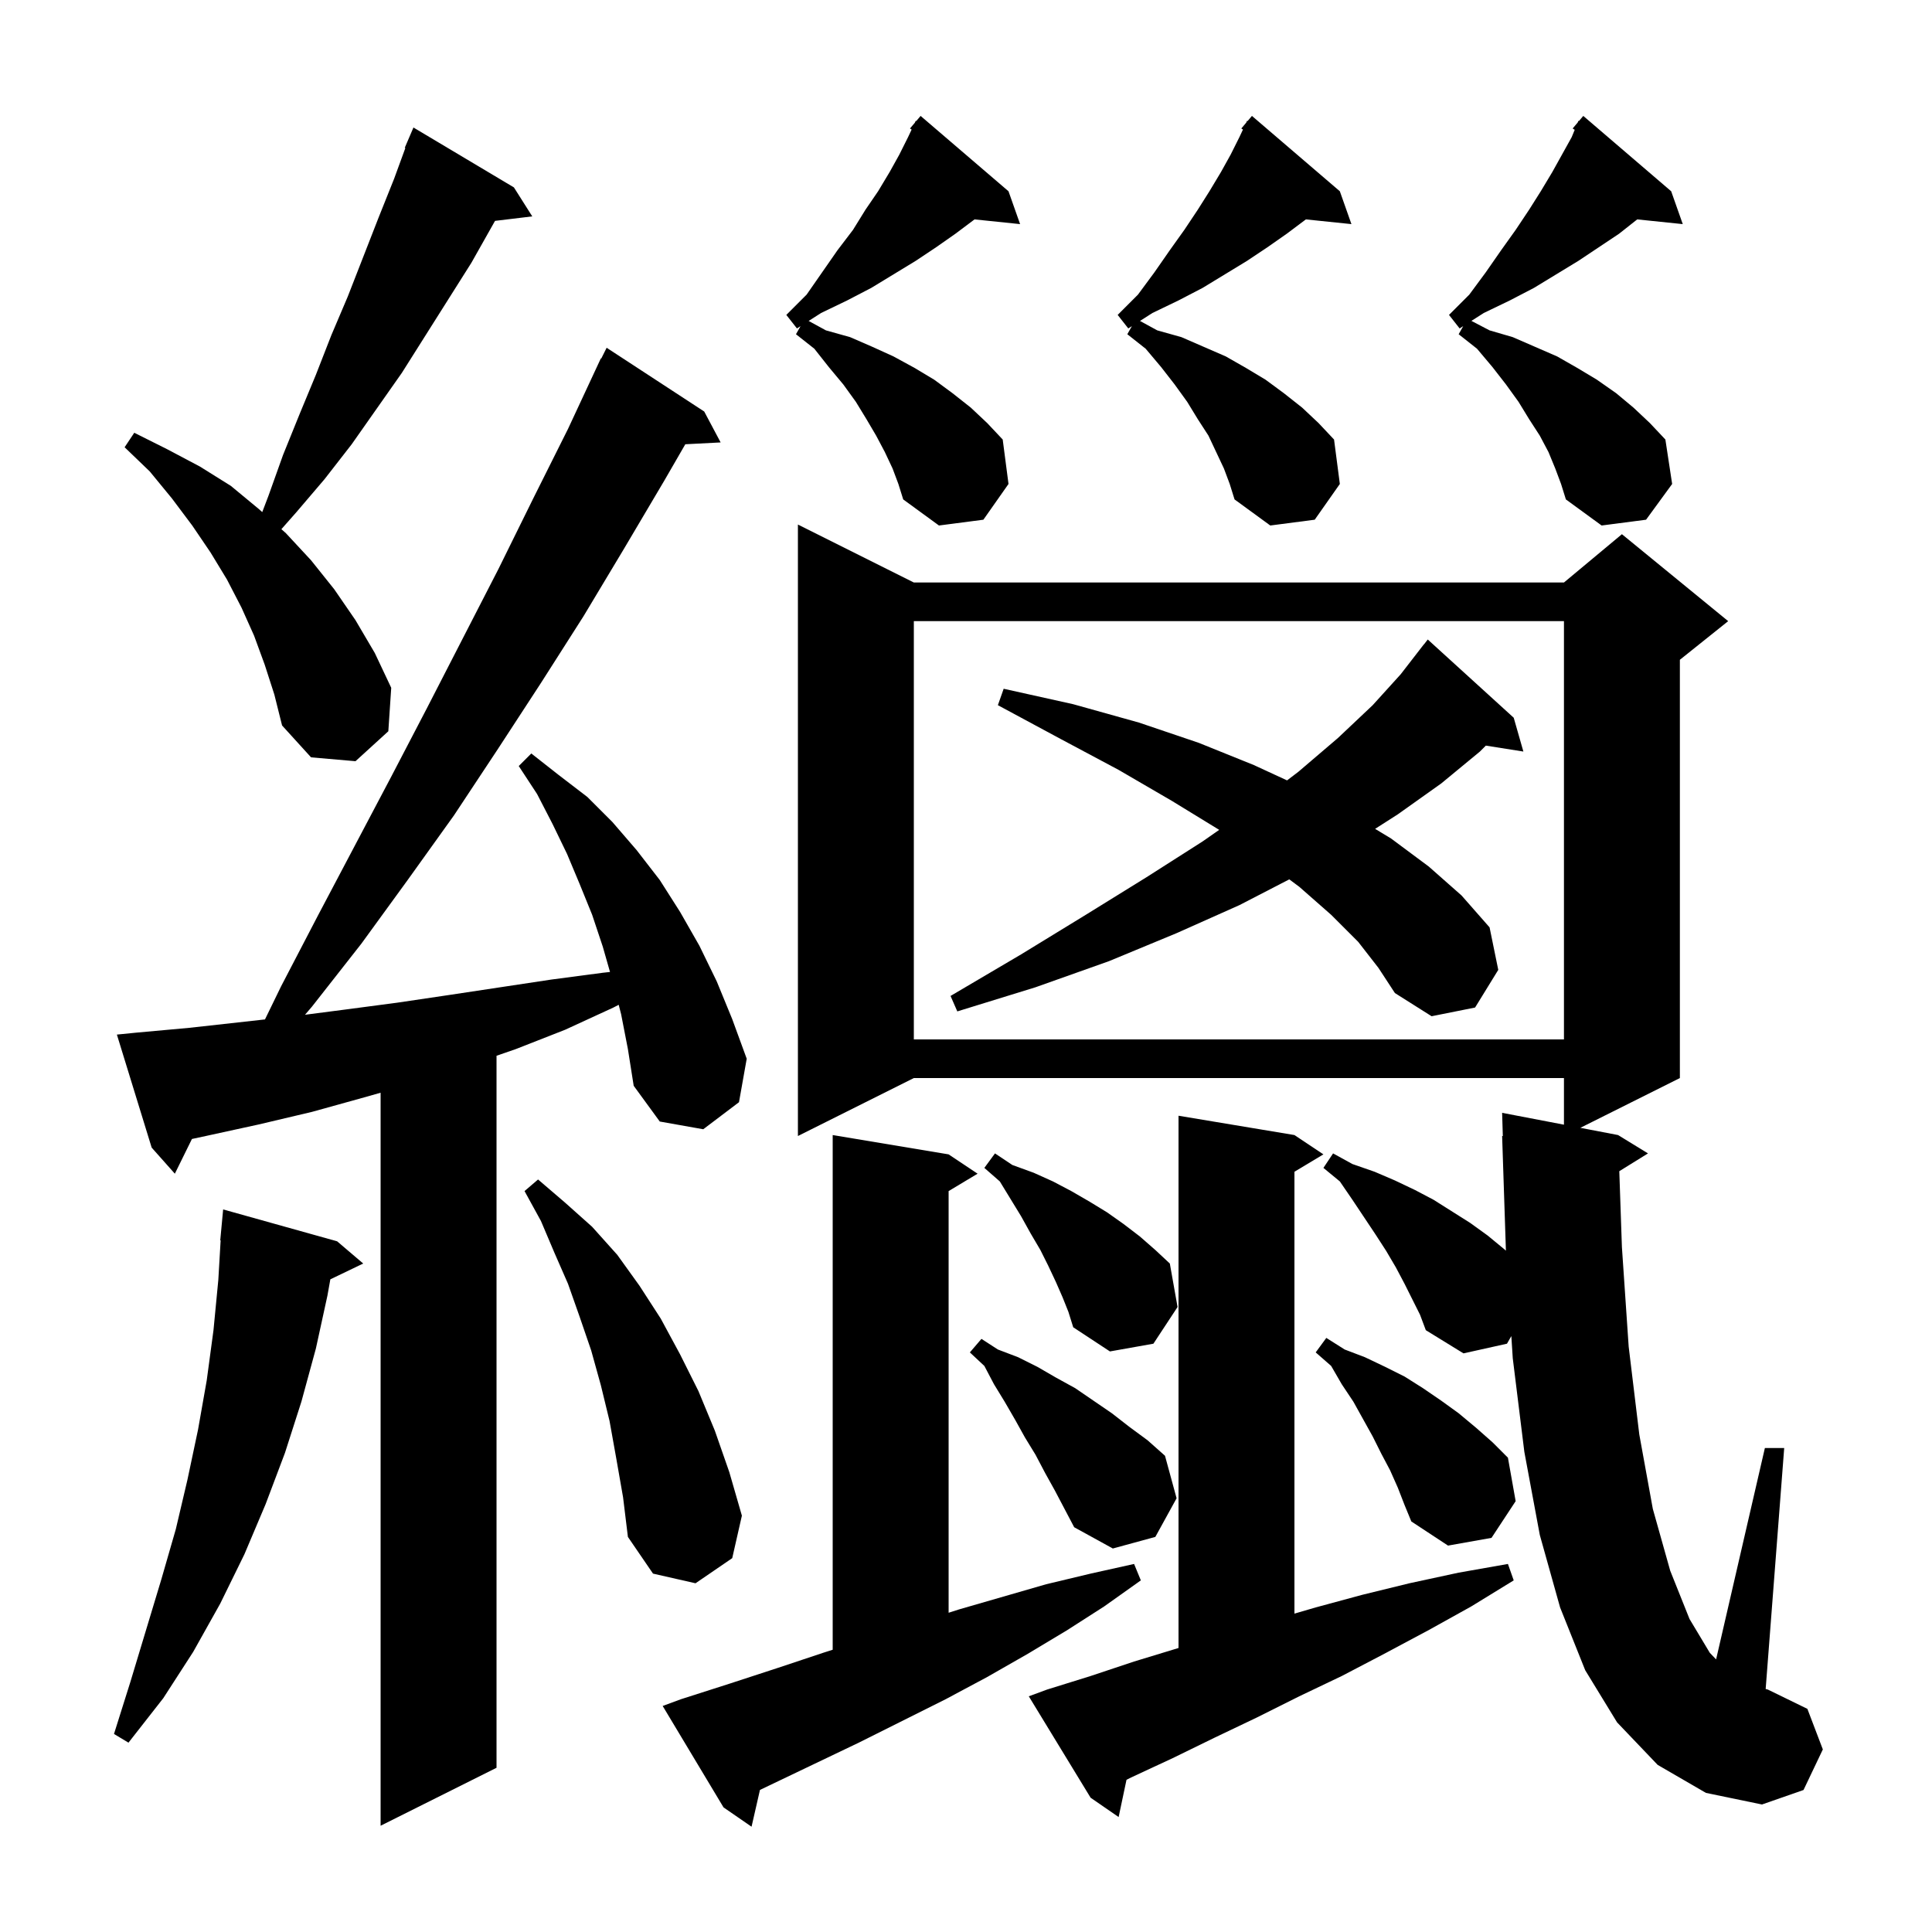 <svg xmlns="http://www.w3.org/2000/svg" xmlns:xlink="http://www.w3.org/1999/xlink" version="1.1" baseProfile="full" viewBox="0 0 200 200" width="200" height="200">
<g fill="black">
<path d="M 70.5 175.9 L 75.5 174.3 L 80.4 172.7 L 85.2 171.1 L 86.2 170.781 L 86.2 117.5 L 98.2 119.5 L 101.2 121.5 L 98.2 123.3 L 98.2 166.951 L 99.3 166.6 L 108.3 164.0 L 112.9 162.9 L 117.4 161.9 L 118.1 163.6 L 114.3 166.3 L 110.4 168.8 L 106.4 171.2 L 102.2 173.6 L 97.9 175.9 L 88.9 180.4 L 79.7 184.8 L 78.67 185.294 L 77.8 189.1 L 74.9 187.1 L 68.6 176.6 Z M 64.3 105.0 L 64.047 104.015 L 63.5 104.3 L 58.5 106.6 L 53.4 108.6 L 51.4 109.292 L 51.4 183.0 L 39.4 189.0 L 39.4 113.119 L 37.7 113.6 L 32.3 115.1 L 26.8 116.4 L 21.3 117.6 L 19.869 117.907 L 18.1 121.5 L 15.7 118.8 L 12.1 107.1 L 14.1 106.9 L 19.6 106.4 L 27.431 105.53 L 29.1 102.1 L 32.9 94.8 L 40.5 80.4 L 44.2 73.3 L 51.6 58.9 L 55.2 51.6 L 58.8 44.4 L 62.2 37.1 L 62.24 37.12 L 62.8 36.0 L 72.9 42.6 L 74.6 45.8 L 70.943 45.989 L 68.8 49.7 L 64.6 56.8 L 60.4 63.8 L 56.0 70.7 L 51.5 77.6 L 47.0 84.4 L 42.2 91.1 L 37.4 97.7 L 32.3 104.2 L 31.575 105.048 L 35.8 104.5 L 41.1 103.8 L 46.5 103.0 L 57.1 101.4 L 62.4 100.7 L 63.148 100.617 L 62.4 98.0 L 61.3 94.7 L 60.0 91.5 L 58.7 88.4 L 57.2 85.3 L 55.6 82.2 L 53.7 79.3 L 55.0 78.0 L 57.8 80.2 L 60.8 82.5 L 63.4 85.1 L 65.9 88.0 L 68.3 91.1 L 70.4 94.4 L 72.4 97.9 L 74.2 101.6 L 75.8 105.5 L 77.3 109.6 L 76.5 114.1 L 72.8 116.9 L 68.3 116.1 L 65.6 112.4 L 65.0 108.6 Z M 108.4 174.9 L 112.9 173.5 L 117.4 172.0 L 122.0 170.6 L 122.0 115.5 L 134.0 117.5 L 137.0 119.5 L 134.0 121.3 L 134.0 167.042 L 136.2 166.4 L 141.0 165.1 L 145.9 163.9 L 151.0 162.8 L 156.1 161.9 L 156.7 163.6 L 152.3 166.3 L 147.8 168.8 L 143.3 171.2 L 138.9 173.5 L 134.5 175.6 L 130.1 177.8 L 125.7 179.9 L 121.4 182.0 L 117.1 184.0 L 116.615 184.243 L 115.8 188.1 L 112.9 186.1 L 106.5 175.6 Z M 171.6 182.7 L 167.4 178.3 L 164.1 172.9 L 161.5 166.4 L 159.4 158.9 L 157.8 150.3 L 156.6 140.6 L 156.453 138.312 L 156.0 139.1 L 151.5 140.1 L 147.6 137.7 L 147.0 136.1 L 145.4 132.9 L 144.5 131.2 L 143.5 129.5 L 142.4 127.8 L 140.0 124.2 L 138.7 122.3 L 137.0 120.9 L 138.0 119.4 L 140.0 120.5 L 142.3 121.3 L 144.4 122.2 L 146.5 123.2 L 148.4 124.2 L 152.2 126.6 L 154.0 127.9 L 155.7 129.3 L 155.892 129.468 L 155.5 117.6 L 155.571 117.599 L 155.5 115.2 L 161.9 116.427 L 161.9 111.6 L 94.6 111.6 L 82.6 117.6 L 82.6 54.3 L 94.6 60.3 L 161.9 60.3 L 167.9 55.3 L 178.9 64.3 L 173.9 68.3 L 173.9 111.6 L 163.596 116.752 L 167.5 117.5 L 170.6 119.4 L 167.629 121.242 L 167.9 129.1 L 168.6 139.4 L 169.7 148.5 L 171.1 156.2 L 172.9 162.6 L 174.9 167.6 L 177.0 171.1 L 177.65 171.781 L 182.7 149.9 L 184.7 149.9 L 182.781 174.845 L 183.0 174.9 L 187.1 176.9 L 188.7 181.1 L 186.7 185.3 L 182.4 186.8 L 176.6 185.6 Z M 34.9 128.5 L 37.6 130.8 L 34.197 132.436 L 33.9 134.1 L 32.7 139.6 L 31.2 145.1 L 29.5 150.4 L 27.5 155.7 L 25.3 160.9 L 22.8 166.0 L 20.0 171.0 L 16.9 175.8 L 13.3 180.4 L 11.8 179.5 L 13.5 174.1 L 16.7 163.5 L 18.2 158.3 L 19.4 153.2 L 20.5 148.0 L 21.4 142.9 L 22.1 137.7 L 22.6 132.5 L 22.841 128.4 L 22.8 128.4 L 23.1 125.2 Z M 63.8 151.0 L 63.1 147.1 L 62.2 143.4 L 61.2 139.8 L 60.0 136.3 L 58.8 132.9 L 57.4 129.7 L 56.0 126.4 L 54.3 123.3 L 55.7 122.1 L 58.5 124.5 L 61.3 127.0 L 63.9 129.9 L 66.2 133.1 L 68.4 136.5 L 70.4 140.2 L 72.3 144.0 L 74.0 148.1 L 75.5 152.4 L 76.8 156.9 L 75.8 161.3 L 72.0 163.9 L 67.6 162.9 L 65.0 159.1 L 64.5 155.0 Z M 108.2 152.5 L 107.2 150.6 L 106.1 148.8 L 105.1 147.0 L 104.0 145.1 L 102.9 143.3 L 101.9 141.4 L 100.4 140.0 L 101.6 138.6 L 103.3 139.7 L 105.4 140.5 L 107.4 141.5 L 109.3 142.6 L 111.3 143.7 L 115.1 146.3 L 116.9 147.7 L 118.8 149.1 L 120.6 150.7 L 121.8 155.1 L 119.6 159.1 L 115.2 160.3 L 111.2 158.1 L 109.2 154.3 Z M 144.7 154.0 L 143.9 152.2 L 143.0 150.5 L 142.1 148.7 L 140.1 145.1 L 138.9 143.3 L 137.8 141.4 L 136.2 140.0 L 137.3 138.5 L 139.2 139.7 L 141.3 140.5 L 143.4 141.5 L 145.4 142.5 L 147.3 143.7 L 149.2 145.0 L 151.0 146.3 L 152.8 147.8 L 154.5 149.3 L 156.1 150.9 L 156.9 155.4 L 154.4 159.2 L 149.9 160.0 L 146.1 157.5 L 145.4 155.8 Z M 110.0 134.3 L 109.3 132.7 L 108.5 131.0 L 107.7 129.4 L 106.7 127.7 L 105.7 125.9 L 103.5 122.3 L 101.9 120.9 L 103.0 119.4 L 104.8 120.6 L 107.0 121.4 L 109.0 122.3 L 110.9 123.3 L 112.8 124.4 L 114.6 125.5 L 116.3 126.7 L 118.0 128.0 L 119.6 129.4 L 121.1 130.8 L 121.9 135.3 L 119.4 139.1 L 114.9 139.9 L 111.1 137.4 L 110.6 135.8 Z M 94.6 64.3 L 94.6 107.6 L 161.9 107.6 L 161.9 64.3 Z M 140.6 97.5 L 137.8 94.7 L 134.5 91.8 L 133.466 91.031 L 128.3 93.7 L 121.8 96.6 L 114.8 99.5 L 107.2 102.2 L 99.1 104.7 L 98.4 103.1 L 105.7 98.8 L 112.4 94.7 L 118.7 90.8 L 124.5 87.1 L 126.21 85.907 L 126.2 85.9 L 121.3 82.9 L 115.8 79.7 L 109.8 76.5 L 103.3 73.0 L 103.9 71.3 L 111.1 72.9 L 117.9 74.8 L 124.1 76.9 L 129.8 79.2 L 133.236 80.786 L 134.4 79.9 L 138.5 76.4 L 142.1 73.0 L 145.0 69.8 L 147.4 66.7 L 147.409 66.708 L 147.8 66.2 L 156.7 74.3 L 157.7 77.8 L 153.814 77.186 L 153.2 77.8 L 149.2 81.1 L 144.7 84.3 L 142.351 85.803 L 144.0 86.8 L 147.9 89.7 L 151.3 92.7 L 154.2 96.0 L 155.1 100.4 L 152.7 104.3 L 148.2 105.2 L 144.4 102.8 L 142.7 100.2 Z M 27.4 68.8 L 26.3 65.8 L 25.0 62.9 L 23.5 60.0 L 21.8 57.2 L 19.9 54.4 L 17.8 51.6 L 15.5 48.8 L 12.9 46.3 L 13.9 44.8 L 17.3 46.5 L 20.7 48.3 L 23.9 50.3 L 26.8 52.7 L 27.148 53.011 L 27.8 51.3 L 29.3 47.1 L 31.0 42.9 L 32.7 38.8 L 34.3 34.7 L 36.0 30.7 L 39.2 22.5 L 40.8 18.5 L 41.962 15.323 L 41.9 15.3 L 42.8 13.2 L 53.2 19.4 L 55.1 22.4 L 51.245 22.865 L 48.8 27.2 L 41.6 38.6 L 36.4 46.0 L 33.6 49.6 L 30.7 53.0 L 29.129 54.78 L 29.6 55.2 L 32.2 58.0 L 34.6 61.0 L 36.8 64.2 L 38.8 67.6 L 40.5 71.2 L 40.2 75.7 L 36.8 78.8 L 32.2 78.4 L 29.2 75.1 L 28.4 71.9 Z M 126.7 48.5 L 125.1 45.1 L 124.0 43.4 L 122.9 41.6 L 121.6 39.8 L 120.2 38.0 L 118.6 36.1 L 116.7 34.6 L 117.171 33.763 L 116.8 34.0 L 115.7 32.6 L 117.8 30.5 L 119.5 28.2 L 121.1 25.9 L 122.6 23.8 L 124.0 21.7 L 125.2 19.8 L 126.4 17.8 L 127.4 16.0 L 128.3 14.2 L 128.672 13.41 L 128.5 13.3 L 129.004 12.705 L 129.1 12.5 L 129.147 12.536 L 129.6 12.0 L 138.7 19.8 L 139.9 23.2 L 135.184 22.712 L 133.2 24.2 L 131.2 25.6 L 129.1 27.0 L 124.5 29.8 L 122.0 31.1 L 119.3 32.4 L 118.012 33.225 L 119.8 34.2 L 122.3 34.9 L 126.9 36.9 L 129.0 38.1 L 131.0 39.3 L 132.9 40.7 L 134.8 42.2 L 136.5 43.8 L 138.1 45.5 L 138.7 50.1 L 136.1 53.8 L 131.5 54.4 L 127.8 51.7 L 127.3 50.1 Z M 92.4 48.5 L 91.6 46.8 L 90.7 45.1 L 89.7 43.4 L 88.6 41.6 L 87.3 39.8 L 85.8 38.0 L 84.3 36.1 L 82.4 34.6 L 82.871 33.763 L 82.5 34.0 L 81.4 32.6 L 83.5 30.5 L 86.7 25.9 L 88.3 23.8 L 89.6 21.7 L 90.9 19.8 L 92.1 17.8 L 93.1 16.0 L 94.0 14.2 L 94.372 13.41 L 94.2 13.3 L 94.704 12.705 L 94.8 12.5 L 94.847 12.536 L 95.3 12.0 L 104.4 19.8 L 105.6 23.2 L 100.884 22.712 L 98.9 24.2 L 96.9 25.6 L 94.8 27.0 L 90.2 29.8 L 87.7 31.1 L 85.0 32.4 L 83.712 33.225 L 85.5 34.2 L 88.0 34.9 L 90.3 35.9 L 92.5 36.9 L 94.7 38.1 L 96.7 39.3 L 98.6 40.7 L 100.5 42.2 L 102.2 43.8 L 103.8 45.5 L 104.4 50.1 L 101.8 53.8 L 97.2 54.4 L 93.5 51.7 L 93.0 50.1 Z M 161.0 48.5 L 160.3 46.8 L 159.4 45.1 L 158.3 43.4 L 157.2 41.6 L 155.9 39.8 L 154.5 38.0 L 152.9 36.1 L 151.0 34.6 L 151.471 33.763 L 151.1 34.0 L 150.0 32.6 L 152.1 30.5 L 153.8 28.2 L 155.4 25.9 L 156.9 23.8 L 158.3 21.7 L 159.5 19.8 L 160.7 17.8 L 162.7 14.2 L 163.014 13.437 L 162.8 13.3 L 163.327 12.677 L 163.4 12.5 L 163.447 12.536 L 163.9 12.0 L 173.0 19.8 L 174.2 23.2 L 169.485 22.712 L 167.6 24.2 L 163.4 27.0 L 158.8 29.8 L 156.3 31.1 L 153.6 32.4 L 152.32 33.219 L 154.2 34.2 L 156.6 34.9 L 161.2 36.9 L 163.3 38.1 L 165.3 39.3 L 167.3 40.7 L 169.1 42.2 L 170.8 43.8 L 172.4 45.5 L 173.1 50.1 L 170.4 53.8 L 165.8 54.4 L 162.1 51.7 L 161.6 50.1 Z " />
</g>
</svg>
